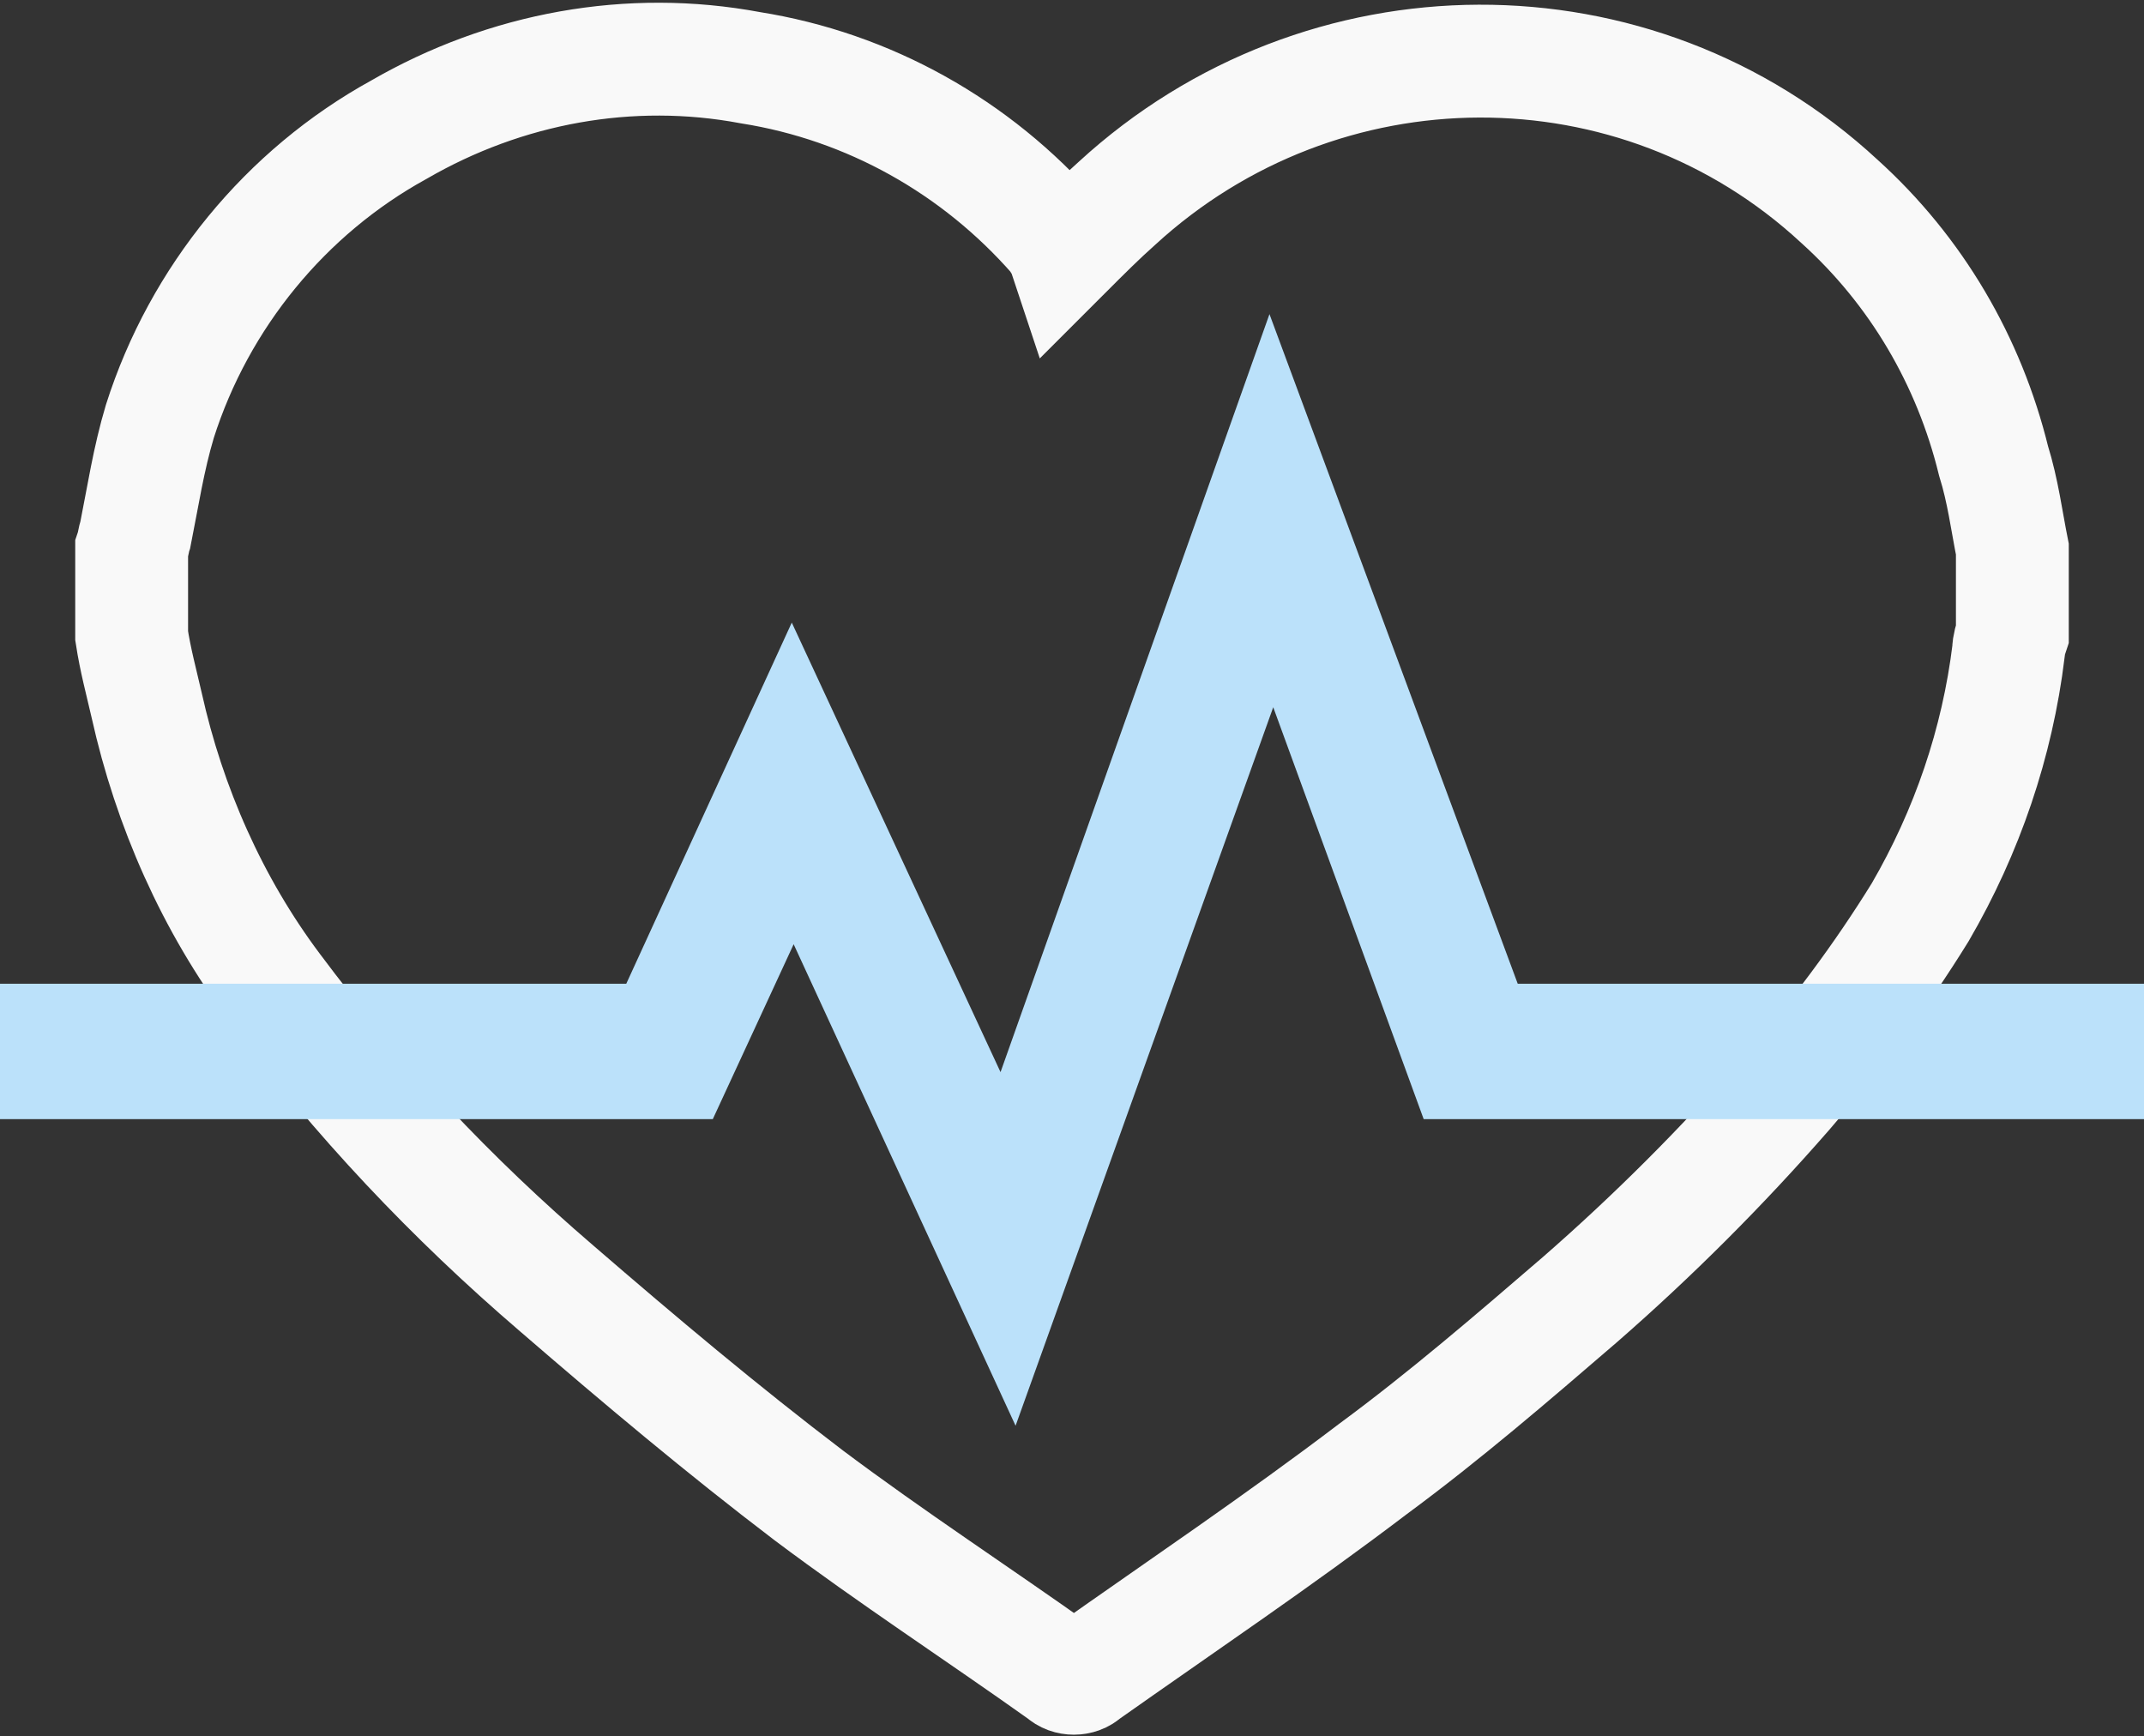 <?xml version="1.0" encoding="utf-8"?>
<!-- Generator: Adobe Illustrator 24.2.1, SVG Export Plug-In . SVG Version: 6.00 Build 0)  -->
<svg version="1.1" id="Calque_1" xmlns="http://www.w3.org/2000/svg" xmlns:xlink="http://www.w3.org/1999/xlink" x="0px" y="0px"
	 viewBox="0 0 114 92.3" style="enable-background:new 0 0 114 92.3;" xml:space="preserve">
<rect x="0" y="0" width="114" height="92.3" fill="#333333" stroke="none"/>
<style type="text/css">
	.st0{fill:none;stroke:#F9F9F9;stroke-width:6;stroke-miterlimit:10;}
	.st1{fill:#BBE1FA;}
</style>
<path class="st0" d="M107,29.2v4.5c-0.1,0.3-0.2,0.6-0.2,0.9c-0.6,4.9-2.2,9.6-4.7,13.9c-2.1,3.4-4.5,6.6-7.1,9.6
	c-3.4,3.9-7.1,7.6-11,11c-3.6,3.1-7.2,6.2-11,9c-5,3.8-10.2,7.3-15.3,10.9c-0.3,0.3-0.9,0.3-1.2,0c-4.5-3.2-9.1-6.2-13.5-9.5
	c-4.6-3.5-9-7.2-13.4-11c-5.6-4.8-10.6-10.1-15-16c-3.3-4.4-5.6-9.6-6.8-15c-0.3-1.3-0.6-2.4-0.8-3.7v-4.6c0.1-0.3,0.1-0.5,0.2-0.8
	c0.4-2,0.7-4,1.3-6c2.1-6.6,6.7-12.2,12.7-15.5c5.7-3.3,12.3-4.5,18.7-3.3c6.3,1,12,4.2,16.2,9c0.2,0.3,0.4,0.6,0.5,0.9
	c1.1-1.1,1.9-1.9,2.8-2.7C70.3,0.8,87,0.7,97.8,10.7c4.1,3.7,6.9,8.5,8.2,13.8C106.5,26.1,106.7,27.7,107,29.2z"/>
<polygon class="st1" points="80.7,52.3 67.5,16.7 53.2,57 42.1,33.1 33.3,52.3 0,52.3 0,59.5 37.9,59.5 42.2,50.2 54,75.8 
	67.7,37.6 75.7,59.5 114,59.5 114,52.3 "/>
</svg>
